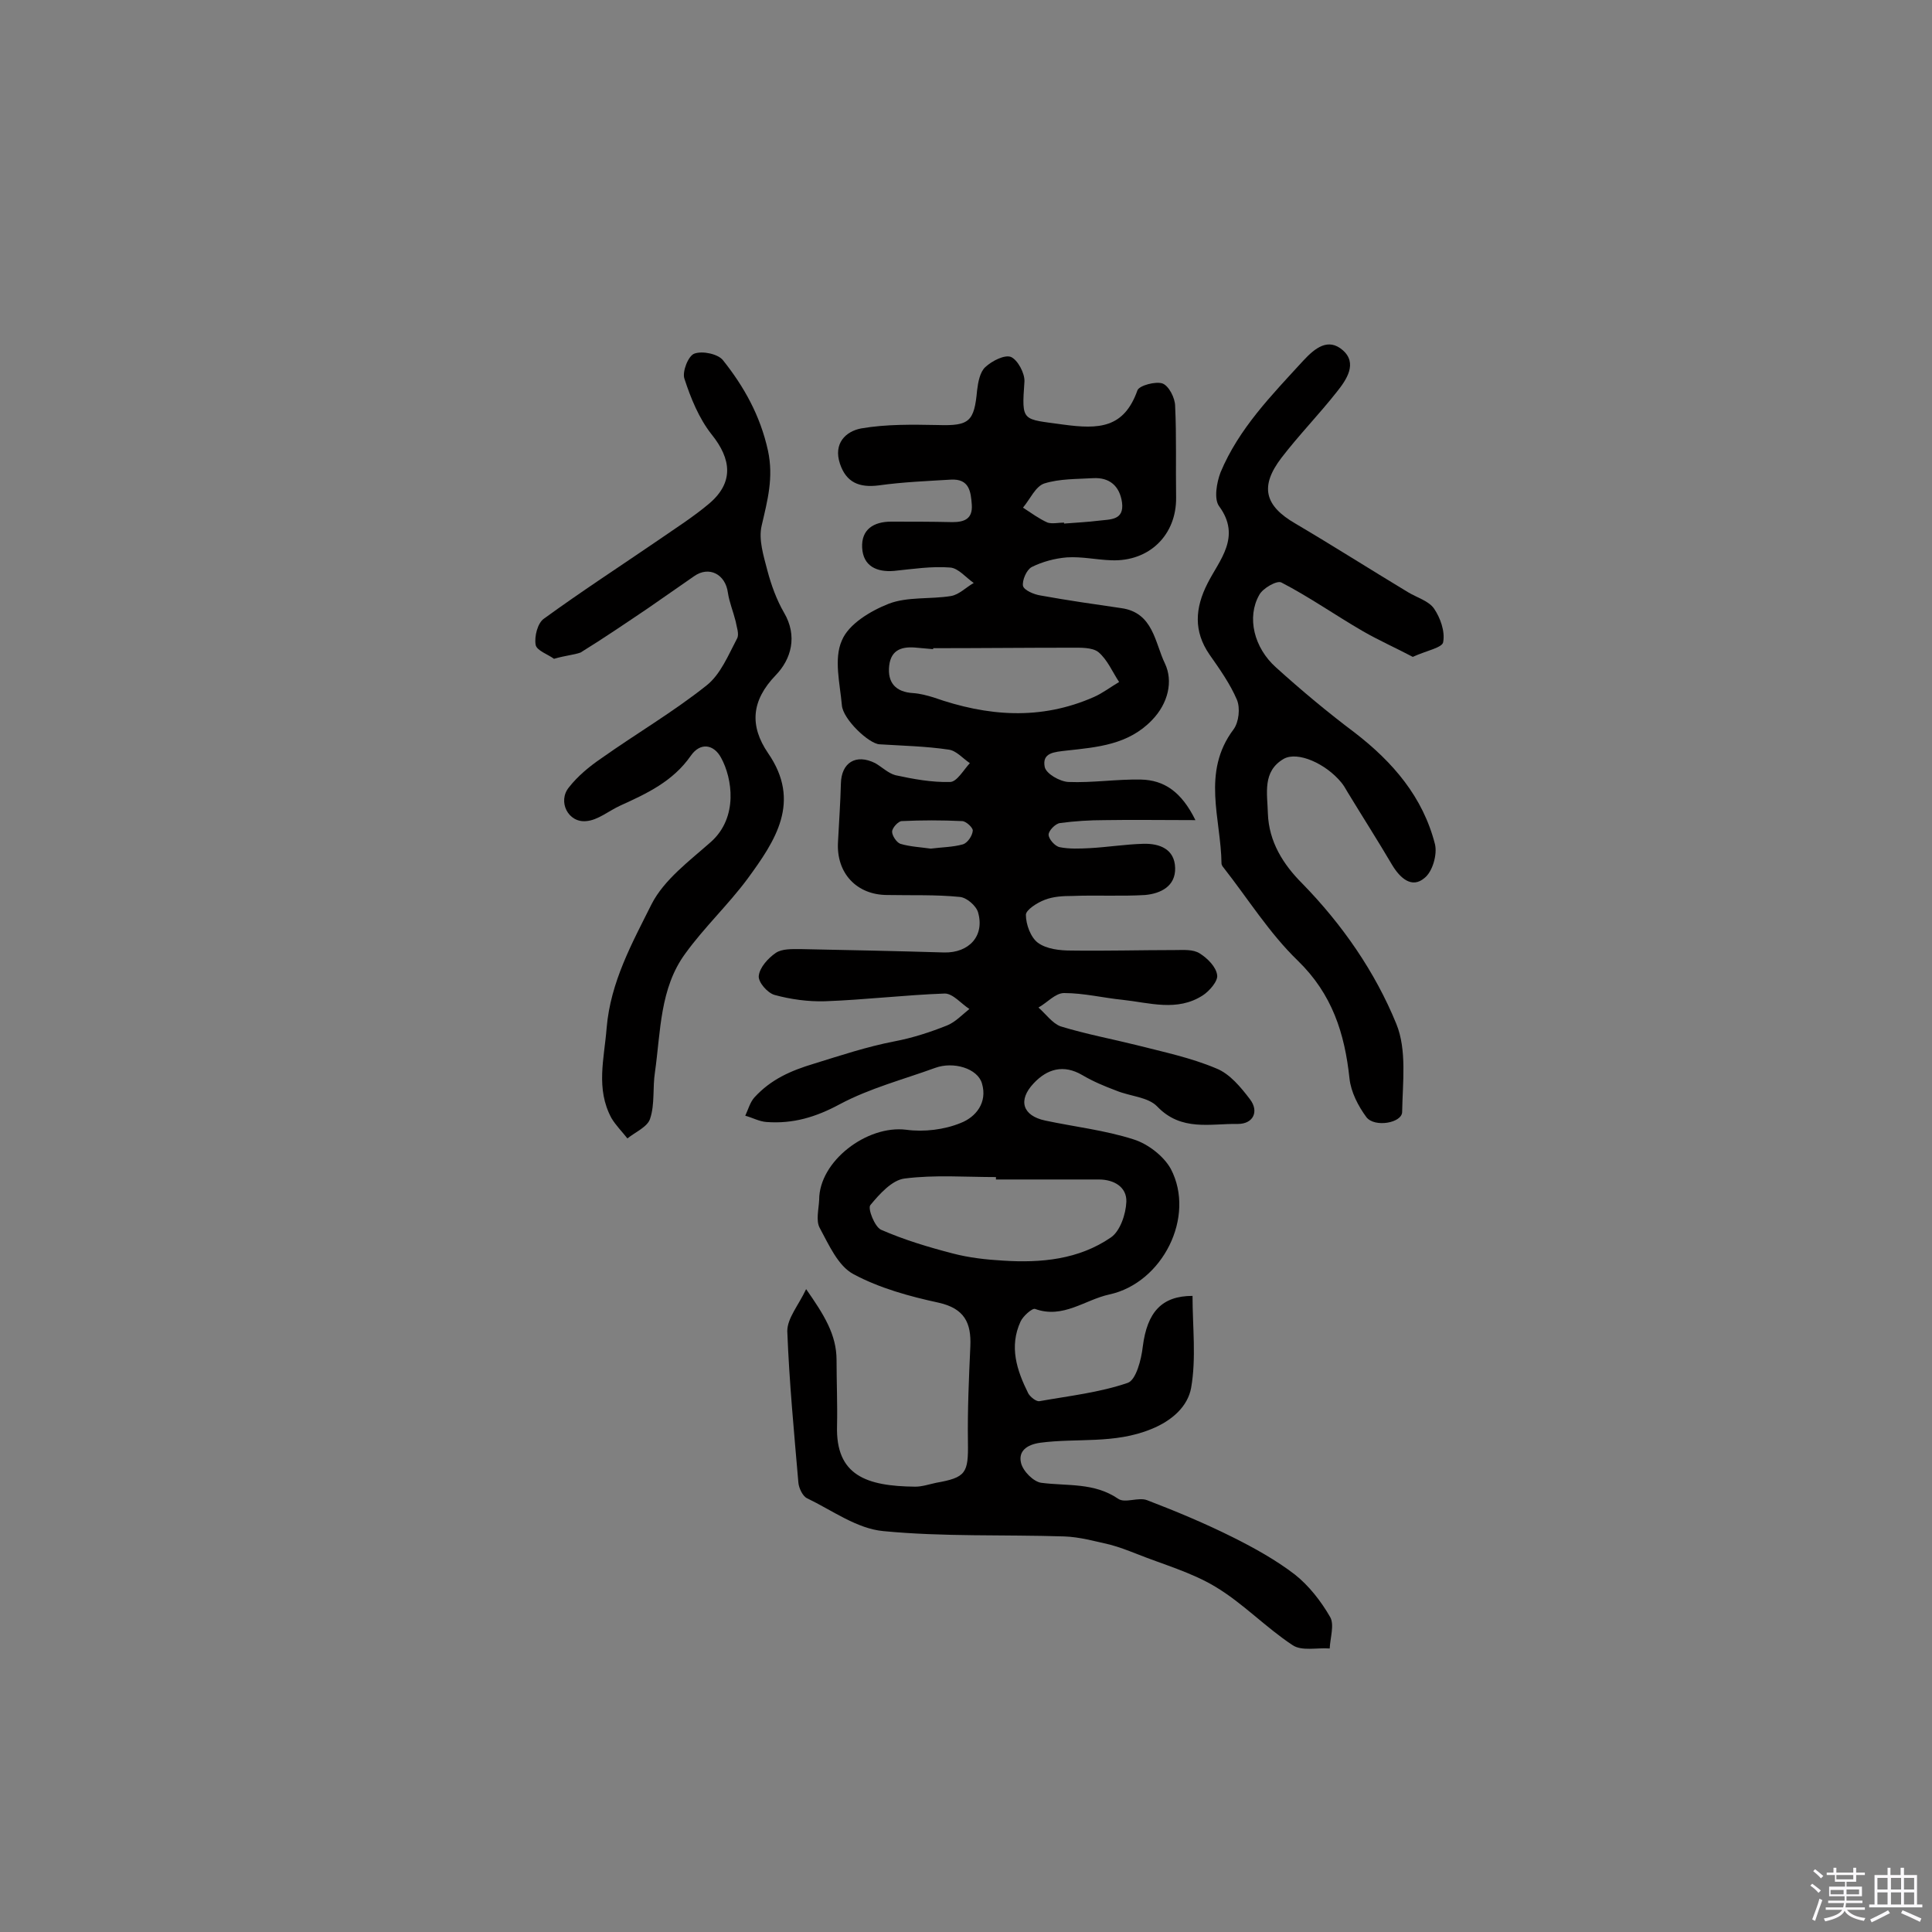 <svg enable-background="new 0 0 400 400" viewBox="0 0 400 400" xmlns="http://www.w3.org/2000/svg"><rect x="0" y="0" width="400" height="400" fill="#808080" stroke="none"/><path d="m374.8 390.4.4-.4c.7.5 1.3 1 1.8 1.4l-.5.5c-.5-.6-1.1-1.1-1.7-1.5zm1 7.3-.6-.3c.5-1.4 1.1-2.8 1.5-4.3.2.1.4.2.6.3-.5 1.3-1 2.8-1.5 4.3zm-.4-10.3.4-.4c.4.3 1 .8 1.7 1.4l-.5.5c-.4-.5-1-1-1.6-1.5zm2.5.3h1.7v-1h.6v1h3.5v-1h.6v1h1.8v.5h-1.8v1.4h-2v1h3.2v2h-3.2v.9h3.3v.5h-3.4c0 .3-.1.6-.1.9h4v.5h-3.7c.7.9 1.9 1.5 3.8 1.7-.1.2-.2.4-.3.6-2.1-.4-3.5-1.1-4-2.1-.4 1-1.8 1.7-4 2.2-.1-.2-.2-.4-.3-.6 2.1-.4 3.4-1 3.8-1.8h-3.4v-.5h3.6c.1-.3.1-.6.2-.9h-3.3v-.5h3.4c0-.3 0-.6 0-.9h-3.2v-2h3.3v-1h-2.1v-1.4h-1.7v-.5zm1.1 3.5v1h2.7c0-.3 0-.4 0-.4 0-.1 0-.2 0-.2 0-.1 0-.2 0-.3h-2.7zm1.2-3v.9h3.5v-.9zm4.7 3h-2.6v.6.4h2.6z" fill="#fbfafc"/><path d="m393.6 386.7h.6v1.5h2.7v6.1h1.1v.6h-11v-.6h1.1v-6.1h2.7v-1.5h.6v1.5h2.1v-1.5zm-2.7 8.8.4.6c-1.2.6-2.5 1.3-3.8 1.9-.1-.2-.2-.4-.3-.6 1.2-.6 2.5-1.2 3.7-1.9zm-2.2-6.7v2.4h2.1v-2.4zm0 3v2.5h2.1v-2.5zm2.8-3v2.4h2.1v-2.4zm0 3v2.5h2.1v-2.5zm6 6.1c-1.4-.7-2.7-1.3-3.9-1.8l.3-.6c1.5.6 2.7 1.2 3.9 1.7zm-1.2-9.1h-2.1v2.4h2.1zm-2.1 3v2.5h2.1v-2.5z" fill="#fbfafc"/><g fill="#010000"><path d="m166.9 266.9c3.7 5.3 6.3 9.4 6.3 14.7 0 4.5.2 9.1.1 13.6-.3 10.3 6.1 12.5 16.2 12.6 1.4 0 2.9-.5 4.3-.8 6.2-1.1 6.7-2 6.6-8.4-.1-6.6.2-13.3.5-19.9.2-4.8-1.2-7.8-6.6-9-6-1.3-12.2-3-17.6-5.9-3.2-1.7-5.1-6.1-7-9.6-.8-1.5-.2-3.8-.1-5.8 0-8 9.9-15.5 18-14.5 3.7.5 7.9 0 11.3-1.4 3.1-1.2 5.6-4.2 4.4-8.2-.9-3.1-5.9-4.6-9.7-3.2-6.6 2.4-13.5 4.2-19.7 7.5-5 2.7-9.7 4.1-15.2 3.7-1.5-.1-2.9-.9-4.4-1.3.6-1.3 1-2.8 1.9-3.8 3.4-3.7 7.4-5.5 12.4-7 5.5-1.7 10.9-3.5 16.6-4.6 3.7-.7 7.4-1.9 10.9-3.3 1.7-.7 3.1-2.2 4.6-3.4-1.7-1.1-3.4-3.2-5.1-3.2-8.3.3-16.5 1.3-24.8 1.6-3.5.1-7.1-.4-10.4-1.3-1.5-.4-3.5-2.7-3.3-4 .2-1.7 1.9-3.6 3.5-4.7 1.3-.9 3.4-.8 5.2-.8 9.9.2 19.8.4 29.7.7 5.1.1 8.4-3.4 7-8.3-.4-1.4-2.4-3.1-3.8-3.2-5-.5-10-.3-15-.4-6.3 0-10.6-4.5-10.2-11 .2-4 .5-8.1.6-12.1.1-4.3 3.1-6.2 7.1-4.2 1.4.8 2.7 2.1 4.2 2.5 3.7.8 7.5 1.5 11.3 1.4 1.4 0 2.8-2.5 4.1-3.9-1.5-1-2.8-2.6-4.4-2.8-4.7-.7-9.5-.8-14.3-1.1-2.2-.1-7.6-5.2-7.8-8.1-.4-4.5-1.7-9.6 0-13.4 1.4-3.4 5.9-6.1 9.7-7.6 3.9-1.5 8.6-.9 12.9-1.6 1.7-.3 3.1-1.8 4.7-2.7-1.6-1.1-3.2-3.1-4.9-3.2-3.8-.3-7.7.3-11.6.7-3.6.3-6.4-1-6.6-4.8s2.4-5.4 6-5.4c4.2 0 8.4 0 12.7.1 2.5 0 4.2-.7 4-3.6-.2-2.7-.5-5.4-4.3-5.2-5 .3-10 .5-15 1.2-4 .5-6.7-.6-8-4.5-1.4-4.2 1.2-6.7 4.4-7.3 5.2-.9 10.6-.8 15.9-.7 6.5.2 7.5-.7 8.1-7.2.2-1.7.6-3.8 1.7-4.8 1.4-1.3 4-2.6 5.3-2.1 1.4.6 2.9 3.4 2.8 5.1-.6 8.5-.5 7.7 8 8.9 7.4 1 12.6.8 15.4-7.1.4-1 3.8-1.9 5.2-1.4 1.3.5 2.6 3 2.6 4.7.3 6.3.1 12.6.2 18.9.1 7.7-5.5 13.3-13.4 13-3.1-.1-6.1-.8-9.2-.6-2.5.2-5.1.9-7.3 2-1.1.6-2 2.8-1.8 3.9.2.9 2.3 1.8 3.7 2 5.5 1 11.1 1.8 16.6 2.6 6.7.9 7 7.2 9.1 11.5 1.7 3.6.7 8.2-2.7 11.7-4.9 5.1-11.3 5.6-17.7 6.3-2.5.3-5.1.4-4.5 3.4.3 1.4 3.1 3 4.9 3.1 5 .2 10-.6 15-.5 4.8.1 8.4 2.5 11.3 8.4-7 0-12.9-.1-18.8 0-3.1 0-6.2.2-9.2.6-1 .1-2.4 1.6-2.4 2.4 0 .9 1.3 2.4 2.3 2.6 2 .4 4.2.3 6.2.2 3.7-.2 7.4-.8 11.1-.9 3.4-.1 6.5 1.1 6.6 5 .1 3.8-3 5.3-6.2 5.6-5 .3-10.1 0-15.1.2-1.9 0-3.9.1-5.7.8-1.6.6-3.9 2.1-3.9 3.1 0 2 1 4.7 2.5 5.8 1.8 1.3 4.5 1.6 6.9 1.6 7.1.1 14.3-.1 21.4-.1 1.8 0 3.8-.2 5.2.7 1.6 1 3.4 2.8 3.6 4.5.2 1.2-1.6 3.3-3 4.2-5.3 3.4-11 1.5-16.6.9-4-.4-8-1.4-12.1-1.4-1.8 0-3.5 2-5.3 3 1.5 1.3 2.9 3.3 4.6 3.9 5.2 1.6 10.6 2.6 15.8 3.9 5.5 1.4 11.2 2.6 16.4 4.8 2.8 1.1 5.1 3.9 7 6.4s.7 5.1-2.5 5.1c-5.7-.1-11.7 1.6-16.7-3.6-1.9-2-5.6-2.1-8.5-3.3-2.4-.9-4.8-1.9-7-3.2-3.9-2.3-7.3-1.3-10.1 1.7-3.3 3.5-2.3 6.7 2.4 7.7 6.1 1.3 12.4 2 18.3 3.9 2.9.9 6.2 3.4 7.7 6.1 5.2 9.9-1.7 23.6-12.7 26-5.1 1.1-9.6 5.1-15.4 3-.6-.2-2.5 1.5-3 2.6-2.4 5.2-.8 10.1 1.6 14.9.4.7 1.6 1.7 2.3 1.6 6.2-1.1 12.5-1.8 18.3-3.8 1.7-.6 2.8-4.8 3.1-7.5.9-7.1 3.9-10.5 10.3-10.5 0 6.4.8 12.9-.3 19.1-.7 3.7-3.8 6.7-8.3 8.5-7.6 3.1-15.3 1.8-22.9 2.8-2.9.4-4.6 1.8-4 4.2.4 1.7 2.6 3.9 4.2 4.1 5.4.7 10.9-.1 15.9 3.3 1.4 1 4.2-.4 6 .3 6 2.3 12 4.8 17.8 7.7 4.4 2.2 8.9 4.7 12.8 7.7 2.9 2.3 5.4 5.5 7.3 8.8.9 1.6 0 4.3-.1 6.5-2.6-.2-5.8.6-7.7-.7-5.6-3.7-10.3-8.7-16-12.1-5-3-10.8-4.6-16.3-6.8-1.8-.7-3.6-1.4-5.5-1.9-3.1-.7-6.3-1.6-9.5-1.7-12.5-.4-25 .1-37.4-1.1-5.5-.5-10.6-4.3-15.8-6.8-.9-.4-1.7-2.1-1.8-3.2-.9-10.5-1.9-20.9-2.3-31.4 0-2.7 2.3-5.3 3.9-8.7zm39.3-22.7c0-.2 0-.3 0-.5-6.3 0-12.7-.5-18.9.3-2.6.3-5.2 3.2-7.1 5.5-.6.7.9 4.5 2.2 5.1 4.8 2.1 9.8 3.6 14.8 4.9 3.4.9 7 1.3 10.5 1.5 7.8.5 15.6-.2 22.3-4.8 1.9-1.3 3.1-4.8 3.2-7.4.1-3-2.5-4.6-5.7-4.6-7.1 0-14.2 0-21.3 0zm-13-110v.2c-1.1-.1-2.3-.2-3.4-.3-2.9-.3-5.3.3-5.7 3.7-.4 3.5 1.3 5.5 5 5.7 1.4.1 2.9.5 4.2.9 11.1 3.9 22.1 4.8 33.2-.1 1.8-.8 3.5-2.1 5.2-3.1-1.4-2.1-2.4-4.6-4.3-6.2-1.3-1-3.7-.9-5.6-.9-9.6 0-19.1.1-28.6.1zm27.1-26v.2c2.4-.2 4.8-.3 7.2-.6 2.3-.3 5.3 0 4.8-3.8-.5-3.4-2.6-5.2-6-5s-6.9.1-10.1 1.1c-1.8.6-2.9 3.2-4.4 5 1.7 1.1 3.3 2.3 5.1 3.1 1 .3 2.3 0 3.4 0zm-27.6 67.5c2.3-.3 4.6-.3 6.7-.9.9-.3 1.9-1.7 2-2.8.1-.6-1.4-2-2.2-2-4.2-.2-8.4-.2-12.5 0-.7 0-2 1.4-2 2.2s.9 2.2 1.7 2.5c2 .6 4.2.7 6.3 1z"/><path d="m292.5 136c-3.4-1.8-7-3.4-10.3-5.3-5.7-3.3-11.1-7.1-16.9-10.1-.9-.5-3.9 1.2-4.6 2.6-2.6 4.6-1.1 10.9 3.5 15 5.2 4.7 10.7 9.3 16.3 13.5 7.9 6.1 14.1 13.3 16.6 23.1.5 2.1-.5 5.7-2.2 7-2.6 2.2-5 0-6.6-2.6-3-5.1-6.2-10.1-9.3-15.2-.4-.7-.8-1.4-1.3-2-3.2-3.9-9-6.5-11.9-4.9-4.5 2.6-3.4 7.2-3.3 11.3.2 5.9 3.2 10.6 7.1 14.5 8.3 8.5 15.1 18.3 19.5 29.1 2.2 5.4 1.3 12.1 1.2 18.2 0 2.3-5.7 3.3-7.4 1.1-1.7-2.3-3.2-5.2-3.5-8-1-9.4-3.6-17.5-10.7-24.4-5.9-5.7-10.3-12.8-15.4-19.3-.2-.2-.4-.6-.4-.8-.1-9.3-4.2-18.9 2.5-27.8 1.1-1.5 1.4-4.4.7-6.1-1.4-3.3-3.6-6.4-5.7-9.4-3.3-4.8-3-9.6-.4-14.7 2.4-4.8 7.1-9.6 2.4-16-1.1-1.5-.5-4.9.3-7 3.8-9.1 10.6-16 17.1-23.1 2.5-2.7 5.2-4.8 8.2-2.2 3.1 2.7.8 6.1-1.2 8.6-3.7 4.7-7.9 9-11.5 13.7-4.5 5.9-3.5 9.9 2.9 13.6 7.8 4.6 15.5 9.5 23.3 14.2 1.8 1.1 4.3 1.8 5.4 3.4 1.3 1.9 2.3 4.7 1.9 6.9-.1 1.2-3.5 1.8-6.3 3.1z"/><path d="m114.7 136.4c-1.2-.9-3.6-1.7-3.8-2.9-.3-1.7.4-4.5 1.7-5.4 7.7-5.6 15.7-10.8 23.6-16.2 3.6-2.5 7.4-4.9 10.7-7.7 5-4.3 4.6-9.1.4-14.3-2.6-3.3-4.3-7.5-5.6-11.5-.5-1.4.8-4.8 2.1-5.2 1.7-.6 4.9.1 5.9 1.4 4.3 5.4 7.7 11.4 9.3 18.7 1.2 5.6-.1 10.3-1.3 15.5-.7 2.9.4 6.3 1.2 9.4.8 3 1.9 6 3.4 8.6 2.9 4.9 1.5 9.7-1.7 13-5.1 5.3-5.4 10.5-1.6 16.1 7 10.1 1.5 18.2-4.2 26-4 5.4-9 10.1-12.9 15.5-5.3 7.2-5.1 16.1-6.3 24.6-.5 3.2 0 6.6-1 9.6-.5 1.7-3.1 2.8-4.7 4.1-1.1-1.4-2.4-2.7-3.3-4.2-3.3-6.1-1.5-12.3-1-18.7.8-9.5 5.3-17.6 9.3-25.6 2.6-5.1 7.9-9 12.3-12.9 5.7-5.1 4.4-13.2 2.1-17.4-1.5-2.8-4.3-3.3-6.3-.4-3.7 5.3-9.1 7.8-14.6 10.3-2.4 1.1-4.6 3-7 3.2-3.8.4-6-4.1-3.6-7 1.8-2.3 4.2-4.3 6.7-6 7.2-5.1 14.9-9.6 21.8-15.1 2.9-2.3 4.5-6.3 6.3-9.7.5-.9-.1-2.4-.3-3.6-.5-2-1.3-3.9-1.6-5.9-.5-3.8-3.9-5.6-7-3.4-3.2 2.2-6.3 4.4-9.5 6.6-4.6 3.1-9.3 6.3-14 9.2-1.4.5-3.1.6-5.5 1.3z"/></g></svg>